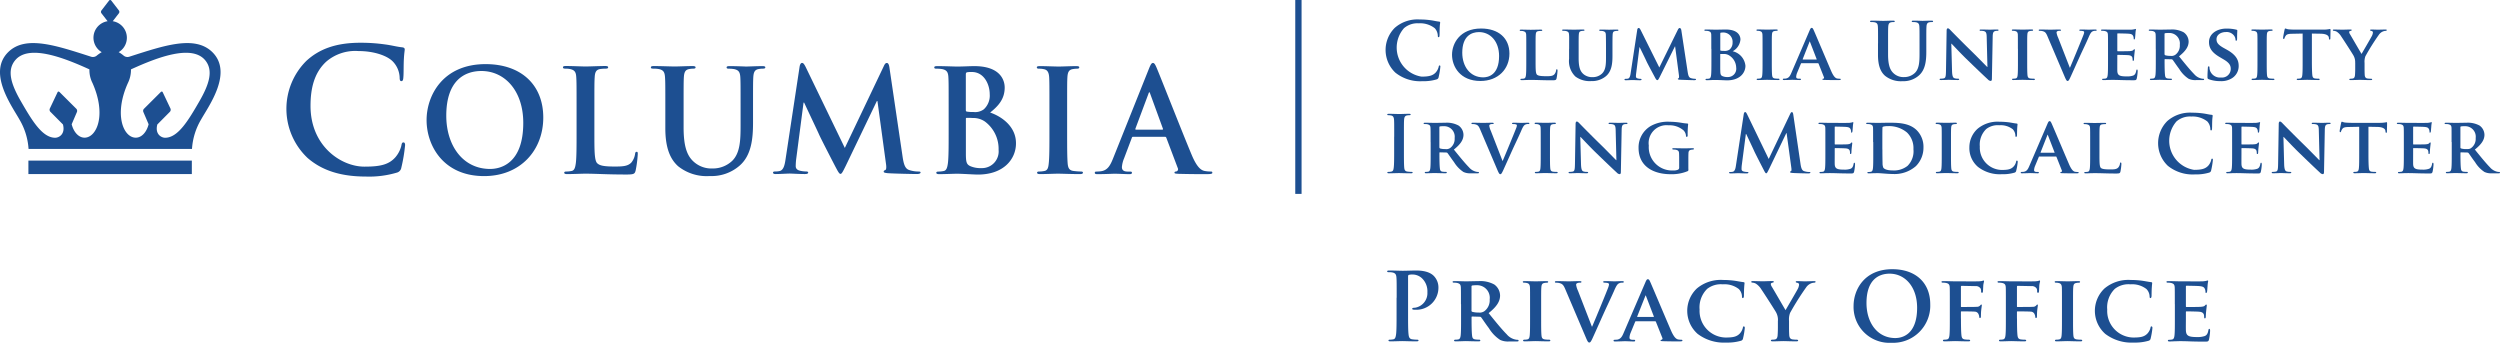 <svg xmlns="http://www.w3.org/2000/svg" id="Layer_1" data-name="Layer 1" viewBox="0 0 476.038 65.27" preserveAspectRatio="xMinYMax meet"><defs><style>.cls-1{fill:#1d4f91;}</style></defs><rect id="Gotham_Vertical_Bar" data-name="Gotham Vertical Bar" class="cls-1" x="246.638" width="1.2" height="36.92"/><path class="cls-1" d="M421.5,282.91a5.941,5.941,0,0,1-.11-8.53,6.536,6.536,0,0,1,4.74-1.59,14.756,14.756,0,0,1,2.17.15c.57.08,1.05.21,1.5.25.17.01.23.09.23.18,0,.12-.05.3-.08.83-.03.5-.02,1.32-.04,1.62-.02.22-.04.34-.18.34-.12,0-.15-.12-.15-.33a2.2,2.2,0,0,0-.58-1.38,4.514,4.514,0,0,0-3.04-.93,3.92,3.92,0,0,0-2.82.93,5.6,5.6,0,0,0,3.34,9.22c1.33,0,2.15-.15,2.75-.84a2.605,2.605,0,0,0,.51-.99c.04-.24.08-.3.2-.3.1,0,.13.11.13.23a14.2,14.2,0,0,1-.33,1.99.522.522,0,0,1-.39.44,8.7,8.7,0,0,1-2.7.34A7.534,7.534,0,0,1,421.5,282.91Z" transform="translate(-155.802 -269.08)"/><path class="cls-1" d="M432.29,279.5c0-2.17,1.53-4.99,5.53-4.99,3.33,0,5.4,1.84,5.4,4.77s-2.13,5.22-5.53,5.22C433.85,284.5,432.29,281.77,432.29,279.5Zm8.96.25c0-2.82-1.69-4.56-3.82-4.56-1.47,0-3.19.78-3.19,3.93,0,2.62,1.5,4.69,3.99,4.69C439.16,283.81,441.25,283.38,441.25,279.75Z" transform="translate(-155.802 -269.08)"/><path class="cls-1" d="M448.2,280.63c0,1.63,0,2.45.29,2.69.23.19.73.27,1.75.27.71,0,1.21-.01,1.54-.36a1.457,1.457,0,0,0,.33-.76c.02-.12.04-.2.15-.2.09,0,.12.14.12.29a10.191,10.191,0,0,1-.19,1.47c-.09.28-.15.34-.84.34-.94,0-1.71-.02-2.37-.04s-1.22-.03-1.75-.03c-.15,0-.44.01-.75.01-.31.02-.65.03-.92.03-.17,0-.25-.04-.25-.13,0-.06.04-.13.21-.13a2.706,2.706,0,0,0,.46-.04c.27-.06.34-.3.39-.68.06-.54.06-1.54.06-2.71V278.4c0-1.93,0-2.29-.02-2.7-.03-.44-.15-.57-.57-.69a1.744,1.744,0,0,0-.43-.04c-.15,0-.23-.04-.23-.13s.09-.12.29-.12c.61,0,1.45.03,1.81.03.32,0,1.4-.03,1.91-.03.19,0,.28.03.28.12s-.07.13-.24.13a2.922,2.922,0,0,0-.51.04c-.36.06-.46.24-.49.69-.03.4-.03.76-.03,2.7Z" transform="translate(-155.802 -269.08)"/><path class="cls-1" d="M454.59,278.38c0-1.93.02-2.29-.02-2.7-.03-.45-.15-.57-.57-.69a2.388,2.388,0,0,0-.51-.04c-.15,0-.23-.04-.23-.13s.09-.12.29-.12c.7,0,1.59.03,1.98.03.33,0,1.22-.03,1.7-.03.19,0,.28.03.28.12s-.07.13-.21.13a1.782,1.782,0,0,0-.39.04c-.35.06-.45.24-.48.69-.03.4-.03.76-.03,2.7v1.79c0,1.86.36,2.58,1,3.09a2.574,2.574,0,0,0,1.67.51,2.545,2.545,0,0,0,1.77-.67c.73-.69.77-1.8.77-3.1v-1.61c0-1.93-.02-2.29-.03-2.7-.03-.44-.13-.57-.55-.69a2.326,2.326,0,0,0-.48-.04c-.15,0-.23-.04-.23-.13s.09-.12.27-.12c.67,0,1.56.03,1.57.03.15,0,1.04-.03,1.54-.03.18,0,.27.03.27.12s-.07.13-.23.13a1.844,1.844,0,0,0-.39.04c-.36.06-.45.24-.48.69-.02.4-.03.76-.03,2.7v1.37c0,1.42-.15,2.92-1.26,3.84a4.129,4.129,0,0,1-2.79.92,4.549,4.549,0,0,1-3.01-.87,4.074,4.074,0,0,1-1.2-3.38v-1.89Z" transform="translate(-155.802 -269.08)"/><path class="cls-1" d="M467.56,274.74c.03-.21.15-.33.25-.33.14,0,.23.06.41.41l3.54,7.11,3.54-7.2c.1-.21.23-.32.35-.32.1,0,.25.13.3.41l1.2,7.88c.12.79.24,1.14.64,1.26a2.8,2.8,0,0,0,.75.12c.12,0,.21.04.21.12,0,.11-.15.15-.34.15-.33,0-2.21-.06-2.73-.09-.31-.01-.39-.08-.39-.15s.06-.1.15-.13c.07-.03.1-.18.06-.54l-.73-5.52h-.04l-2.83,5.7c-.3.6-.38.72-.52.72-.17,0-.31-.25-.52-.65-.31-.58-1.36-2.53-1.52-2.89-.1-.24-.88-1.84-1.32-2.73h-.04l-.63,4.98a4.123,4.123,0,0,0-.04.6c0,.24.18.33.4.38a1.908,1.908,0,0,0,.46.06c.12,0,.21.06.21.12,0,.12-.12.15-.31.15-.55,0-1.15-.04-1.4-.04s-.88.04-1.3.04c-.14,0-.24-.03-.24-.15,0-.06.08-.12.21-.12a2.47,2.47,0,0,0,.41-.03c.36-.04.48-.55.54-.97Z" transform="translate(-155.802 -269.08)"/><path class="cls-1" d="M481.66,278.38c0-1.93,0-2.29-.01-2.7-.03-.44-.15-.57-.57-.69a2.431,2.431,0,0,0-.52-.04c-.13,0-.22-.04-.22-.13s.1-.12.3-.12c.69,0,1.53.03,1.78.03.66,0,1.53-.03,1.98-.03,2.39,0,2.81,1.23,2.81,1.91a2.826,2.826,0,0,1-1.48,2.23,3.151,3.151,0,0,1,2.43,2.76c0,1.37-1.08,2.78-3.51,2.78-.15,0-.6-.02-1.05-.04s-.91-.03-1.12-.03c-.15,0-.44.01-.75.01-.31.02-.65.03-.92.03-.17,0-.25-.04-.25-.13,0-.06.04-.13.21-.13a2.706,2.706,0,0,0,.46-.04c.27-.06.34-.3.39-.68.06-.54.06-1.54.06-2.71v-2.28Zm1.71.21c0,.11.05.12.09.14a2.853,2.853,0,0,0,.61.04,1.661,1.661,0,0,0,1.04-.23,1.679,1.679,0,0,0,.6-1.35,1.771,1.771,0,0,0-1.65-1.92,3.325,3.325,0,0,0-.57.03c-.09.01-.12.08-.12.21Zm0,3.75c0,.84.05,1.1.47,1.26a2.334,2.334,0,0,0,.94.15,1.578,1.578,0,0,0,1.62-1.8,2.794,2.794,0,0,0-1.25-2.26,1.841,1.841,0,0,0-1.14-.33h-.57c-.04,0-.08.01-.08.09v2.89Z" transform="translate(-155.802 -269.08)"/><path class="cls-1" d="M491.42,278.38c0-1.93,0-2.29-.02-2.7-.03-.44-.17-.58-.45-.67a1.506,1.506,0,0,0-.48-.06c-.13,0-.21-.03-.21-.15,0-.08.1-.11.31-.11.5,0,1.4.03,1.77.03.33,0,1.19-.03,1.69-.03.17,0,.27.03.27.11,0,.12-.07.15-.21.15a1.844,1.844,0,0,0-.39.04c-.36.06-.46.24-.49.69-.03.4-.03.76-.03,2.7v2.25c0,1.23,0,2.25.06,2.79.04.34.14.54.52.6a4.973,4.973,0,0,0,.68.04c.15,0,.21.07.21.13,0,.09-.1.13-.25.13-.87,0-1.77-.04-2.13-.04-.3,0-1.2.04-1.72.04-.17,0-.25-.04-.25-.13,0-.06.04-.13.21-.13a2.706,2.706,0,0,0,.46-.04c.27-.06.34-.24.39-.62.06-.53.06-1.54.06-2.78v-2.24Z" transform="translate(-155.802 -269.08)"/><path class="cls-1" d="M498.84,281.12c-.08,0-.09.02-.12.09l-.71,1.71a2.43,2.43,0,0,0-.19.78c0,.22.12.36.52.36h.19c.17,0,.2.06.2.13,0,.1-.08.13-.21.13-.44,0-1.05-.04-1.47-.04-.13,0-.84.04-1.53.04-.17,0-.24-.03-.24-.13,0-.08.05-.13.15-.13.12,0,.27-.02.39-.02.6-.09.83-.48,1.1-1.12l3.45-8.02c.15-.36.25-.51.39-.51.19,0,.25.12.39.41.32.7,2.52,5.92,3.36,7.86.51,1.15.88,1.32,1.12,1.37a3.221,3.221,0,0,0,.5.04c.12,0,.18.04.18.13s-.08.13-.57.13c-.46,0-1.42,0-2.53-.03-.24-.01-.39-.01-.39-.1s.03-.12.17-.13a.207.207,0,0,0,.12-.29l-1.02-2.57a.133.133,0,0,0-.13-.09Zm2.82-.7c.06,0,.08-.03.06-.08l-1.25-3.24c-.02-.04-.03-.12-.06-.12s-.06.08-.07.12l-1.27,3.22c-.03.06,0,.09.04.09h2.55Z" transform="translate(-155.802 -269.08)"/><path class="cls-1" d="M513.41,277.35c0-2.28,0-2.7-.03-3.18-.03-.51-.15-.75-.65-.85a3.154,3.154,0,0,0-.58-.04c-.17,0-.26-.03-.26-.13s.1-.14.33-.14c.79,0,1.74.04,2.19.04.36,0,1.31-.04,1.85-.04.22,0,.33.03.33.14s-.09.13-.24.13a2.32,2.32,0,0,0-.44.04c-.4.08-.52.33-.56.85-.03.48-.03.9-.03,3.18v2.1c0,2.17.44,3.09,1.17,3.69a2.749,2.749,0,0,0,1.88.62,2.938,2.938,0,0,0,2.07-.81c.83-.83.87-2.17.87-3.72v-1.88c0-2.28,0-2.7-.03-3.18-.03-.51-.15-.75-.65-.85a2.971,2.971,0,0,0-.54-.04c-.17,0-.26-.03-.26-.13s.1-.14.31-.14c.77,0,1.71.04,1.73.04.18,0,1.12-.04,1.71-.04.21,0,.31.03.31.14s-.09.13-.27.13a2.32,2.32,0,0,0-.44.04c-.4.08-.52.33-.55.85-.03.48-.03.9-.03,3.18v1.6c0,1.67-.17,3.43-1.42,4.51a4.453,4.453,0,0,1-3.12,1.08,4.8,4.8,0,0,1-3.33-1.04c-.77-.69-1.33-1.8-1.33-3.97v-2.18Z" transform="translate(-155.802 -269.08)"/><path class="cls-1" d="M527.5,282.59c.03.99.19,1.29.45,1.38a2.082,2.082,0,0,0,.69.09c.15,0,.22.06.22.13,0,.1-.12.13-.3.13-.85,0-1.47-.04-1.71-.04-.12,0-.75.04-1.42.04-.18,0-.3-.01-.3-.13,0-.08.09-.13.21-.13a3.053,3.053,0,0,0,.6-.06c.35-.09.39-.43.41-1.54l.12-7.56c0-.25.09-.43.23-.43.17,0,.35.19.57.42.16.17,2.14,2.19,4.06,4.06.9.88,2.66,2.68,2.85,2.87h.06l-.14-5.67c-.01-.78-.13-1-.45-1.12a2.1,2.1,0,0,0-.69-.08c-.17,0-.21-.06-.21-.13,0-.11.13-.12.33-.12.69,0,1.4.03,1.68.03.15,0,.65-.03,1.29-.03.18,0,.3.01.3.12,0,.08-.07.13-.23.13a1.464,1.464,0,0,0-.4.04c-.36.11-.46.33-.48,1.05l-.15,8.04c0,.29-.1.41-.21.41a.784.784,0,0,1-.54-.27c-.83-.76-2.48-2.34-3.85-3.67-1.44-1.38-2.83-2.92-3.09-3.15h-.04Z" transform="translate(-155.802 -269.08)"/><path class="cls-1" d="M540.04,278.38c0-1.93,0-2.29-.01-2.7-.03-.44-.17-.58-.45-.67a1.506,1.506,0,0,0-.48-.06c-.13,0-.21-.03-.21-.15,0-.08.1-.11.31-.11.5,0,1.4.03,1.77.03.33,0,1.19-.03,1.69-.03.17,0,.27.03.27.11,0,.12-.07.15-.21.15a1.844,1.844,0,0,0-.39.04c-.36.06-.46.24-.49.69-.03.4-.03.76-.03,2.7v2.25c0,1.23,0,2.25.06,2.79.04.34.14.54.52.6a4.973,4.973,0,0,0,.68.04c.15,0,.21.07.21.13,0,.09-.1.13-.25.13-.87,0-1.77-.04-2.13-.04-.3,0-1.2.04-1.72.04-.17,0-.25-.04-.25-.13,0-.06.04-.13.21-.13a2.706,2.706,0,0,0,.46-.04c.27-.06.34-.24.39-.62.06-.53.06-1.54.06-2.78v-2.24Z" transform="translate(-155.802 -269.08)"/><path class="cls-1" d="M545.65,275.94c-.3-.71-.5-.83-.98-.95a2.563,2.563,0,0,0-.51-.04c-.12,0-.15-.06-.15-.13,0-.11.13-.12.33-.12.71,0,1.46.03,1.92.03.33,0,1.02-.03,1.68-.03.17,0,.31.03.31.12s-.09.13-.21.13a.915.915,0,0,0-.51.09.276.276,0,0,0-.13.25,3.619,3.619,0,0,0,.3.96l2.22,5.71h.04c.57-1.32,2.26-5.43,2.58-6.27a1.841,1.841,0,0,0,.12-.46c0-.13-.06-.18-.18-.22a1.835,1.835,0,0,0-.53-.06c-.12,0-.22-.04-.22-.13s.12-.12.38-.12c.66,0,1.24.03,1.41.03.23,0,.84-.03,1.25-.03.17,0,.27.03.27.12s-.08.13-.21.13a1.1,1.1,0,0,0-.65.15c-.17.12-.35.31-.69,1.12-.52,1.2-.87,1.89-1.59,3.45-.84,1.86-1.46,3.25-1.76,3.9-.33.73-.45.93-.63.93s-.28-.17-.54-.76Z" transform="translate(-155.802 -269.08)"/><path class="cls-1" d="M557.2,278.38c0-1.93,0-2.29-.02-2.7-.03-.44-.15-.57-.57-.69a2.431,2.431,0,0,0-.52-.04c-.13,0-.22-.04-.22-.13s.1-.12.3-.12c.69,0,1.53.03,1.9.03.42,0,3.34.01,3.6,0a4.935,4.935,0,0,0,.55-.08c.08-.01.15-.06.21-.06.08,0,.09.06.09.12a4.675,4.675,0,0,0-.1.83c-.02.13-.05.69-.08.84-.02.06-.04.21-.15.21-.09,0-.1-.06-.1-.17a1.275,1.275,0,0,0-.09-.46c-.11-.22-.21-.41-.87-.46-.23-.03-1.8-.06-2.07-.06q-.09,0-.09.12v3.15c0,.08.02.13.09.13.3,0,2.01,0,2.31-.03s.51-.06.63-.19c.1-.09.15-.17.21-.17s.1.06.1.13-.03.29-.1.93c-.03.25-.06.77-.06.86s-.02.29-.14.29c-.09,0-.12-.04-.12-.11a4.094,4.094,0,0,0-.04-.46c-.07-.25-.24-.45-.73-.5-.24-.03-1.74-.06-2.07-.06-.06,0-.08.06-.08.13v1.02c0,.44-.01,1.52,0,1.89.03.87.44,1.06,1.79,1.06a3.4,3.4,0,0,0,1.25-.17c.33-.15.48-.42.57-.94.03-.14.06-.2.15-.2s.12.17.12.3a7.992,7.992,0,0,1-.18,1.41c-.09.33-.21.33-.71.33-.99,0-1.78-.02-2.43-.04s-1.14-.03-1.53-.03c-.15,0-.44.01-.75.01-.31.02-.65.03-.92.03-.17,0-.25-.04-.25-.13,0-.06.04-.13.21-.13a2.706,2.706,0,0,0,.46-.04c.27-.06.34-.3.39-.68.06-.54.06-1.54.06-2.71v-2.26Z" transform="translate(-155.802 -269.08)"/><path class="cls-1" d="M566.29,278.38c0-1.93,0-2.29-.02-2.7-.03-.44-.15-.57-.57-.69a2.431,2.431,0,0,0-.52-.04c-.13,0-.22-.04-.22-.13s.1-.12.3-.12c.69,0,1.53.03,1.8.03.45,0,1.65-.03,2.06-.03a4.64,4.64,0,0,1,2.5.54,2.2,2.2,0,0,1,.93,1.75c0,.95-.54,1.79-1.83,2.82,1.17,1.44,2.1,2.59,2.89,3.39a2.528,2.528,0,0,0,1.41.84,1.2,1.2,0,0,0,.31.03.159.159,0,0,1,.17.13c0,.1-.09.13-.25.13h-1.26a3.013,3.013,0,0,1-1.44-.25,6,6,0,0,1-1.8-1.88c-.52-.69-1.08-1.54-1.25-1.74a.315.315,0,0,0-.24-.09l-1.19-.03c-.06,0-.1.03-.1.11v.18c0,1.19.02,2.17.08,2.71.04.38.1.62.51.68a4.925,4.925,0,0,0,.65.04.159.159,0,0,1,.17.13c0,.09-.1.13-.27.13-.77,0-1.86-.04-2.06-.04-.25,0-1.09.04-1.62.04-.17,0-.25-.04-.25-.13,0-.06.04-.13.21-.13a2.706,2.706,0,0,0,.46-.04c.27-.06.34-.3.39-.68.06-.54.06-1.54.06-2.71v-2.25Zm1.68.99a.213.213,0,0,0,.12.23,3.562,3.562,0,0,0,1,.12,1.3,1.3,0,0,0,.93-.21,2.137,2.137,0,0,0,.85-1.89,2,2,0,0,0-2.01-2.26,4.882,4.882,0,0,0-.78.04.158.158,0,0,0-.12.18v3.79Z" transform="translate(-155.802 -269.08)"/><path class="cls-1" d="M576.39,284.17c-.21-.09-.25-.15-.25-.43,0-.69.06-1.49.07-1.7s.06-.33.17-.33.14.12.14.21a2.152,2.152,0,0,0,.12.66,2.027,2.027,0,0,0,2.1,1.26,1.655,1.655,0,0,0,1.83-1.62c0-.55-.14-1.11-1.31-1.8l-.76-.45c-1.56-.91-2.07-1.77-2.07-2.89,0-1.56,1.5-2.56,3.33-2.56a7.952,7.952,0,0,1,1.88.21c.12.03.18.08.18.17,0,.17-.04.52-.04,1.53,0,.27-.06.41-.17.41-.09,0-.13-.08-.13-.22a1.423,1.423,0,0,0-.35-.84,1.757,1.757,0,0,0-1.47-.6c-.94,0-1.8.5-1.8,1.37,0,.57.21,1.02,1.4,1.68l.54.3c1.74.96,2.28,1.94,2.28,3.09a2.706,2.706,0,0,1-1.32,2.38,3.845,3.845,0,0,1-2.2.53A6.4,6.4,0,0,1,576.39,284.17Z" transform="translate(-155.802 -269.08)"/><path class="cls-1" d="M585.66,278.38c0-1.93,0-2.29-.02-2.7-.03-.44-.17-.58-.45-.67a1.506,1.506,0,0,0-.48-.06c-.13,0-.21-.03-.21-.15,0-.08.1-.11.31-.11.5,0,1.4.03,1.77.03.33,0,1.19-.03,1.69-.03.17,0,.27.03.27.11,0,.12-.07.15-.21.15a1.844,1.844,0,0,0-.39.04c-.36.06-.46.24-.49.69-.03.4-.03.76-.03,2.7v2.25c0,1.23,0,2.25.06,2.79.04.34.14.54.52.6a4.973,4.973,0,0,0,.68.04c.15,0,.21.07.21.13,0,.09-.1.13-.25.13-.87,0-1.77-.04-2.13-.04-.3,0-1.2.04-1.72.04-.17,0-.25-.04-.25-.13,0-.06.04-.13.21-.13a2.706,2.706,0,0,0,.46-.04c.27-.06.34-.24.39-.62.06-.53.06-1.54.06-2.78v-2.24Z" transform="translate(-155.802 -269.08)"/><path class="cls-1" d="M594.27,275.47l-1.97.04c-.76.01-1.08.1-1.27.39a1.467,1.467,0,0,0-.22.44c-.03.1-.06.16-.15.16s-.12-.07-.12-.21c0-.21.25-1.44.28-1.54.03-.17.08-.24.15-.24.11,0,.24.1.57.15.39.04.88.06,1.32.06h5.35a5.9,5.9,0,0,0,.9-.06c.21-.03.31-.06.36-.06.09,0,.1.08.1.27,0,.27-.03,1.21-.03,1.54-.02.14-.05.21-.12.21-.1,0-.14-.06-.15-.25l-.02-.13c-.03-.33-.38-.72-1.56-.74l-1.67-.03v5.16c0,1.17.02,2.17.08,2.73.04.36.12.6.51.66a4.973,4.973,0,0,0,.68.04c.15,0,.21.07.21.13,0,.09-.1.13-.25.13-.87,0-1.75-.04-2.13-.04-.3,0-1.2.04-1.73.04-.17,0-.25-.04-.25-.13,0-.06.04-.13.21-.13a2.517,2.517,0,0,0,.46-.04c.27-.06.35-.3.39-.68.06-.54.06-1.54.06-2.71v-5.16Z" transform="translate(-155.802 -269.08)"/><path class="cls-1" d="M604.26,281.02a2.51,2.51,0,0,0-.3-1.33c-.09-.2-1.89-3-2.35-3.67a2.852,2.852,0,0,0-.85-.9,1.34,1.34,0,0,0-.56-.17c-.1,0-.19-.04-.19-.13s.09-.12.25-.12c.23,0,1.21.03,1.65.03.29,0,.9-.03,1.5-.03.12,0,.19.03.19.12s-.09.1-.3.17c-.1.03-.18.09-.18.2a.959.959,0,0,0,.17.43c.24.39,1.96,3.38,2.19,3.73.17-.3,1.77-3.03,1.96-3.42a1.607,1.607,0,0,0,.2-.67c0-.12-.06-.24-.29-.29-.12-.03-.24-.04-.24-.15,0-.09.08-.12.23-.12.44,0,.9.03,1.29.03.29,0,1.15-.03,1.41-.03.15,0,.24.03.24.11s-.1.15-.25.15a1.56,1.56,0,0,0-.57.15,1.752,1.752,0,0,0-.69.6,43.746,43.746,0,0,0-2.56,4.08,3.007,3.007,0,0,0-.16,1.27v1.02c0,.21,0,.73.03,1.27.03.38.15.62.54.68a4.972,4.972,0,0,0,.66.04c.15,0,.22.07.22.13,0,.09-.1.13-.28.13-.83,0-1.71-.04-2.07-.04-.33,0-1.21.04-1.71.04-.18,0-.29-.03-.29-.13,0-.06.06-.13.21-.13a2.808,2.808,0,0,0,.46-.04c.27-.06.38-.3.41-.68.04-.54.04-1.06.04-1.27v-1.06Z" transform="translate(-155.802 -269.08)"/><path class="cls-1" d="M421.28,295.1c0-2.28,0-2.7-.03-3.18-.03-.51-.18-.76-.51-.84a2.416,2.416,0,0,0-.54-.06c-.15,0-.24-.03-.24-.15,0-.09.12-.12.36-.12.57,0,1.51.04,1.95.04.38,0,1.26-.04,1.83-.04.19,0,.31.03.31.12,0,.12-.09.15-.24.15a2.5,2.5,0,0,0-.45.04c-.4.08-.52.33-.56.85-.03.48-.03.9-.03,3.18v2.64c0,1.46,0,2.64.06,3.29.04.4.15.67.6.73a6.317,6.317,0,0,0,.76.06c.17,0,.24.04.24.12,0,.11-.12.15-.29.15-.99,0-1.94-.04-2.34-.04-.35,0-1.29.04-1.89.04-.19,0-.3-.04-.3-.15,0-.07.06-.12.24-.12a2.525,2.525,0,0,0,.54-.06c.3-.06.39-.31.44-.75.08-.63.08-1.81.08-3.27V295.1Z" transform="translate(-155.802 -269.08)"/><path class="cls-1" d="M428.21,296.13c0-1.93,0-2.29-.02-2.7-.03-.44-.15-.57-.57-.69a2.431,2.431,0,0,0-.52-.04c-.13,0-.22-.04-.22-.13s.1-.12.3-.12c.69,0,1.53.03,1.8.03.45,0,1.65-.03,2.06-.03a4.64,4.64,0,0,1,2.5.54,2.2,2.2,0,0,1,.93,1.75c0,.95-.54,1.79-1.83,2.82,1.17,1.44,2.1,2.59,2.89,3.39a2.528,2.528,0,0,0,1.41.84,1.2,1.2,0,0,0,.31.03.159.159,0,0,1,.17.13c0,.1-.09.13-.25.13h-1.26a3.013,3.013,0,0,1-1.44-.25,6,6,0,0,1-1.8-1.88c-.52-.69-1.08-1.54-1.25-1.74a.315.315,0,0,0-.24-.09l-1.19-.03c-.06,0-.1.03-.1.11v.18c0,1.19.02,2.17.08,2.71.04.38.1.62.51.68a4.925,4.925,0,0,0,.65.04.159.159,0,0,1,.17.13c0,.09-.1.13-.27.13-.77,0-1.86-.04-2.06-.04-.25,0-1.09.04-1.62.04-.17,0-.25-.04-.25-.13,0-.06.04-.13.21-.13a2.706,2.706,0,0,0,.46-.04c.27-.06.34-.3.39-.68.06-.54.06-1.54.06-2.71v-2.25Zm1.68.99a.213.213,0,0,0,.12.23,3.562,3.562,0,0,0,1,.12,1.3,1.3,0,0,0,.93-.21,2.137,2.137,0,0,0,.85-1.89,2,2,0,0,0-2.01-2.26,4.882,4.882,0,0,0-.78.04.158.158,0,0,0-.12.18v3.79Z" transform="translate(-155.802 -269.08)"/><path class="cls-1" d="M437.63,293.69c-.3-.71-.5-.83-.98-.95a2.563,2.563,0,0,0-.51-.04c-.12,0-.15-.06-.15-.13,0-.11.13-.12.33-.12.71,0,1.46.03,1.92.03.33,0,1.02-.03,1.68-.03.17,0,.31.03.31.12s-.09.13-.21.13a.915.915,0,0,0-.51.09.276.276,0,0,0-.13.25,3.619,3.619,0,0,0,.3.96l2.22,5.71h.04c.57-1.32,2.26-5.43,2.58-6.27a1.841,1.841,0,0,0,.12-.46c0-.13-.06-.18-.18-.22a1.835,1.835,0,0,0-.53-.06c-.12,0-.22-.04-.22-.13s.12-.12.38-.12c.66,0,1.24.03,1.41.03.23,0,.84-.03,1.25-.03.17,0,.27.03.27.12s-.08.13-.21.13a1.1,1.1,0,0,0-.65.15c-.17.12-.35.31-.69,1.12-.52,1.2-.87,1.89-1.59,3.45-.84,1.86-1.46,3.25-1.76,3.9-.33.73-.45.93-.63.93s-.28-.17-.54-.76Z" transform="translate(-155.802 -269.08)"/><path class="cls-1" d="M449.18,296.13c0-1.93,0-2.29-.02-2.7-.03-.44-.17-.58-.45-.67a1.506,1.506,0,0,0-.48-.06c-.13,0-.21-.03-.21-.15,0-.08.1-.11.31-.11.5,0,1.4.03,1.77.03.33,0,1.19-.03,1.69-.03.17,0,.27.03.27.11,0,.12-.07.15-.21.15a1.844,1.844,0,0,0-.39.04c-.36.06-.46.24-.49.69-.03.4-.03.76-.03,2.7v2.25c0,1.23,0,2.25.06,2.79.04.34.14.54.52.6a4.973,4.973,0,0,0,.68.04c.15,0,.21.07.21.13,0,.09-.1.13-.25.13-.87,0-1.77-.04-2.13-.04-.3,0-1.2.04-1.72.04-.17,0-.25-.04-.25-.13,0-.06.04-.13.21-.13a2.706,2.706,0,0,0,.46-.04c.27-.06.34-.24.39-.62.06-.53.06-1.54.06-2.78v-2.24Z" transform="translate(-155.802 -269.08)"/><path class="cls-1" d="M456.85,300.34c.03.99.19,1.29.45,1.38a2.082,2.082,0,0,0,.69.09c.15,0,.22.06.22.13,0,.1-.12.13-.3.13-.85,0-1.47-.04-1.71-.04-.12,0-.75.04-1.42.04-.18,0-.3-.01-.3-.13,0-.08.09-.13.21-.13a3.053,3.053,0,0,0,.6-.06c.35-.09.39-.43.41-1.54l.12-7.56c0-.25.09-.43.23-.43.17,0,.35.19.57.42.16.17,2.14,2.19,4.06,4.06.9.88,2.66,2.68,2.85,2.87h.06l-.14-5.67c-.01-.78-.13-1-.45-1.12a2.1,2.1,0,0,0-.69-.08c-.17,0-.21-.06-.21-.13,0-.11.13-.12.33-.12.69,0,1.4.03,1.68.03.15,0,.65-.03,1.29-.03.18,0,.3.01.3.12,0,.08-.08.13-.23.13a1.464,1.464,0,0,0-.4.04c-.36.11-.46.33-.48,1.05l-.15,8.04c0,.29-.1.41-.21.41a.784.784,0,0,1-.54-.27c-.83-.76-2.48-2.34-3.85-3.67-1.44-1.38-2.83-2.92-3.09-3.15h-.04Z" transform="translate(-155.802 -269.08)"/><path class="cls-1" d="M477.3,301.23c0,.34,0,.36-.16.45a7.89,7.89,0,0,1-3.23.57c-3.24,0-6.1-1.47-6.1-5a4.715,4.715,0,0,1,2.31-4.17,6.646,6.646,0,0,1,3.56-.82,15.114,15.114,0,0,1,2.34.21,10.385,10.385,0,0,0,1.05.13c.15.01.18.06.18.15a17.2,17.2,0,0,0-.09,2.1c0,.2-.07.29-.18.29-.09,0-.12-.06-.14-.17a1.658,1.658,0,0,0-.45-1.05,4.069,4.069,0,0,0-2.87-.98,3.4,3.4,0,0,0-3.76,3.86,4.428,4.428,0,0,0,4.59,4.74,2.26,2.26,0,0,0,.93-.13.416.416,0,0,0,.26-.45v-1.17c0-.63,0-1.11-.02-1.5-.02-.43-.15-.57-.57-.69a2.388,2.388,0,0,0-.51-.04c-.12,0-.21-.06-.21-.14,0-.1.1-.12.29-.12.69,0,1.63.03,2.02.03.42,0,1.11-.03,1.54-.03.18,0,.27.02.27.12a.158.158,0,0,1-.17.14,1.783,1.783,0,0,0-.36.04c-.36.06-.5.24-.51.69-.02.39-.02.9-.02,1.53v1.41Z" transform="translate(-155.802 -269.08)"/><path class="cls-1" d="M487.84,290.81c.05-.25.14-.39.26-.39s.21.08.4.47l4.09,8.46,4.08-8.56c.12-.24.19-.36.33-.36s.22.15.27.47l1.36,9.27c.13.94.29,1.38.73,1.51a3.162,3.162,0,0,0,.93.15c.13,0,.24.01.24.1,0,.12-.18.17-.39.17-.38,0-2.45-.04-3.04-.09-.35-.03-.44-.08-.44-.17s.06-.12.17-.17c.09-.03.13-.22.07-.64l-.9-6.6h-.06l-3.27,6.81c-.35.7-.42.84-.56.84s-.29-.3-.52-.75c-.36-.69-1.54-2.99-1.73-3.41-.13-.31-1.03-2.21-1.56-3.33h-.06l-.78,5.97a5.962,5.962,0,0,0-.04.71c0,.29.19.42.45.48a2.968,2.968,0,0,0,.63.08c.12,0,.23.03.23.1,0,.13-.14.17-.36.17-.63,0-1.3-.04-1.57-.04-.29,0-1,.04-1.48.04-.15,0-.27-.03-.27-.17,0-.08.09-.1.24-.1a2.137,2.137,0,0,0,.45-.04c.42-.09.54-.68.61-1.19Z" transform="translate(-155.802 -269.08)"/><path class="cls-1" d="M503.38,296.13c0-1.93,0-2.29-.01-2.7-.03-.44-.15-.57-.57-.69a2.431,2.431,0,0,0-.52-.04c-.13,0-.22-.04-.22-.13s.1-.12.3-.12c.69,0,1.53.03,1.9.03.42,0,3.34.01,3.6,0a4.935,4.935,0,0,0,.55-.08c.08-.01.15-.06.21-.06.08,0,.09.06.09.12a4.675,4.675,0,0,0-.1.83c-.02.13-.05.69-.08.84-.02.06-.04.21-.15.21-.09,0-.1-.06-.1-.17a1.275,1.275,0,0,0-.09-.46c-.1-.22-.21-.41-.87-.46-.23-.03-1.8-.06-2.07-.06q-.09,0-.09.12v3.15c0,.08.02.13.09.13.3,0,2.01,0,2.31-.03s.51-.06.63-.19c.11-.09.15-.17.21-.17s.1.06.1.13-.03.29-.1.93c-.03.25-.06.77-.06.86s-.02.29-.14.29c-.09,0-.12-.04-.12-.11a4.094,4.094,0,0,0-.04-.46c-.07-.25-.24-.45-.73-.5-.24-.03-1.74-.06-2.07-.06-.06,0-.08.06-.08.13v1.02c0,.44-.01,1.52,0,1.89.03.87.44,1.06,1.79,1.06a3.323,3.323,0,0,0,1.24-.17c.33-.15.48-.42.57-.94.03-.14.06-.2.15-.2s.12.17.12.3a7.992,7.992,0,0,1-.18,1.41c-.09.33-.21.33-.71.33-.99,0-1.78-.02-2.43-.04s-1.14-.03-1.53-.03c-.15,0-.44.01-.75.01-.31.02-.65.03-.92.03-.17,0-.25-.04-.25-.13,0-.06.04-.13.21-.13a2.706,2.706,0,0,0,.46-.04c.27-.06.34-.3.39-.68.06-.54.06-1.54.06-2.71v-2.26Z" transform="translate(-155.802 -269.08)"/><path class="cls-1" d="M512.47,296.13c0-1.93,0-2.29-.01-2.7-.03-.44-.15-.57-.57-.69a2.431,2.431,0,0,0-.52-.04c-.13,0-.22-.04-.22-.13s.1-.12.3-.12c.69,0,1.53.03,1.9.03.41,0,1.35-.03,2.15-.03,1.65,0,3.87,0,5.31,1.46a4.458,4.458,0,0,1,1.25,3.24,4.957,4.957,0,0,1-1.44,3.56,6.16,6.16,0,0,1-4.42,1.5c-.48,0-1.05-.04-1.57-.08s-1.01-.08-1.33-.08c-.15,0-.44.01-.75.01-.31.02-.65.03-.92.03-.17,0-.25-.04-.25-.13,0-.06.04-.13.21-.13a2.706,2.706,0,0,0,.46-.04c.27-.06.34-.3.39-.68.06-.54.06-1.54.06-2.71v-2.27Zm1.77,1.41c0,1.35.02,2.33.03,2.58a2.151,2.151,0,0,0,.15.9c.17.24.69.51,1.73.51a4.168,4.168,0,0,0,2.88-.87,3.912,3.912,0,0,0,1.12-3.17,4.132,4.132,0,0,0-1.23-3.18,5.331,5.331,0,0,0-3.69-1.21,2.776,2.776,0,0,0-.81.09.219.219,0,0,0-.17.25c-.02.43-.02,1.49-.02,2.49v1.61Z" transform="translate(-155.802 -269.08)"/><path class="cls-1" d="M525.54,296.13c0-1.93,0-2.29-.02-2.7-.03-.44-.17-.58-.45-.67a1.506,1.506,0,0,0-.48-.06c-.13,0-.21-.03-.21-.15,0-.08.1-.11.31-.11.5,0,1.4.03,1.77.03.33,0,1.19-.03,1.69-.03.17,0,.27.03.27.11,0,.12-.07.15-.21.15a1.844,1.844,0,0,0-.39.04c-.36.06-.46.24-.49.69-.03.4-.03.76-.03,2.7v2.25c0,1.23,0,2.25.06,2.79.04.34.14.54.52.6a4.973,4.973,0,0,0,.68.04c.15,0,.21.07.21.13,0,.09-.1.13-.25.13-.87,0-1.77-.04-2.13-.04-.3,0-1.2.04-1.72.04-.17,0-.25-.04-.25-.13,0-.06.04-.13.21-.13a2.706,2.706,0,0,0,.46-.04c.27-.06.34-.24.39-.62.06-.53.06-1.54.06-2.78v-2.24Z" transform="translate(-155.802 -269.08)"/><path class="cls-1" d="M532.45,300.87a4.7,4.7,0,0,1-1.65-3.76,4.77,4.77,0,0,1,1.55-3.5,5.943,5.943,0,0,1,4.18-1.35,14.364,14.364,0,0,1,1.92.13c.5.08.93.17,1.32.21.15.01.2.08.2.15,0,.1-.03.25-.06.7-.03.42-.03,1.12-.04,1.38-.02.18-.06.31-.18.31-.1,0-.13-.1-.13-.27a1.824,1.824,0,0,0-.51-1.19,3.751,3.751,0,0,0-2.55-.75,3.564,3.564,0,0,0-2.49.72,4.128,4.128,0,0,0-1.22,3.32,4.252,4.252,0,0,0,4.11,4.47c1.17,0,1.81-.09,2.34-.67a1.939,1.939,0,0,0,.45-.86c.03-.19.06-.25.17-.25.09,0,.15.12.15.23a10.646,10.646,0,0,1-.29,1.69.448.448,0,0,1-.34.38,7.693,7.693,0,0,1-2.38.29A6.774,6.774,0,0,1,532.45,300.87Z" transform="translate(-155.802 -269.08)"/><path class="cls-1" d="M544.14,298.88c-.08,0-.09.02-.12.09l-.71,1.71a2.43,2.43,0,0,0-.19.78c0,.22.12.36.52.36h.19c.17,0,.2.06.2.13,0,.1-.08.13-.21.13-.44,0-1.05-.04-1.47-.04-.13,0-.84.04-1.53.04-.17,0-.24-.03-.24-.13,0-.08.05-.13.15-.13.12,0,.27-.02.39-.02.6-.09.83-.48,1.1-1.12l3.45-8.02c.15-.36.25-.51.39-.51.19,0,.25.12.39.41.32.7,2.52,5.92,3.36,7.86.51,1.15.88,1.32,1.12,1.37a3.221,3.221,0,0,0,.5.04c.12,0,.18.04.18.13s-.08.13-.57.13c-.46,0-1.42,0-2.53-.03-.24-.01-.39-.01-.39-.1s.03-.12.17-.13a.207.207,0,0,0,.12-.29l-1.02-2.57a.133.133,0,0,0-.13-.09Zm2.82-.71c.06,0,.08-.03.06-.08l-1.25-3.24c-.02-.04-.03-.12-.06-.12s-.06.08-.07.12l-1.27,3.22c-.03.06,0,.09.04.09h2.55Z" transform="translate(-155.802 -269.08)"/><path class="cls-1" d="M555.57,298.38c0,1.63,0,2.45.29,2.69.23.19.73.27,1.75.27.71,0,1.21-.01,1.54-.36a1.457,1.457,0,0,0,.33-.76c.02-.12.04-.2.15-.2.09,0,.12.14.12.29a10.191,10.191,0,0,1-.19,1.47c-.09.28-.15.34-.84.34-.94,0-1.71-.02-2.37-.04s-1.22-.03-1.75-.03c-.15,0-.44.01-.75.01-.31.02-.65.03-.92.03-.17,0-.25-.04-.25-.13,0-.06.04-.13.21-.13a2.706,2.706,0,0,0,.46-.04c.27-.06.34-.3.39-.68.06-.54.06-1.54.06-2.71v-2.25c0-1.93,0-2.29-.02-2.7-.03-.44-.15-.57-.57-.69a1.744,1.744,0,0,0-.43-.04c-.15,0-.23-.04-.23-.13s.09-.12.29-.12c.61,0,1.45.03,1.81.03.32,0,1.4-.03,1.91-.03.19,0,.28.03.28.12s-.07.13-.24.13a2.922,2.922,0,0,0-.51.04c-.36.06-.46.24-.49.69-.03.4-.03.76-.03,2.7Z" transform="translate(-155.802 -269.08)"/><path class="cls-1" d="M568.6,300.66a5.941,5.941,0,0,1-.11-8.53,6.536,6.536,0,0,1,4.74-1.59,14.756,14.756,0,0,1,2.17.15c.57.08,1.05.21,1.5.25.17.01.23.09.23.18,0,.12-.05.3-.08.83-.03.5-.02,1.32-.04,1.62-.02.22-.04.34-.18.34-.12,0-.15-.12-.15-.33a2.2,2.2,0,0,0-.58-1.38,4.514,4.514,0,0,0-3.04-.93,3.92,3.92,0,0,0-2.82.93,5.6,5.6,0,0,0,3.34,9.22c1.33,0,2.15-.15,2.75-.84a2.605,2.605,0,0,0,.51-.99c.04-.24.08-.3.2-.3.1,0,.13.11.13.23a14.2,14.2,0,0,1-.33,1.99.522.522,0,0,1-.39.44,8.7,8.7,0,0,1-2.7.34A7.534,7.534,0,0,1,568.6,300.66Z" transform="translate(-155.802 -269.08)"/><path class="cls-1" d="M580.83,296.13c0-1.93,0-2.29-.01-2.7-.03-.44-.15-.57-.57-.69a2.431,2.431,0,0,0-.52-.04c-.13,0-.22-.04-.22-.13s.1-.12.3-.12c.69,0,1.53.03,1.9.03.42,0,3.34.01,3.6,0a4.935,4.935,0,0,0,.55-.08c.08-.01.15-.06.21-.06.08,0,.09.06.09.12a4.675,4.675,0,0,0-.1.83c-.02.13-.05.69-.08.84-.02.06-.04.21-.15.21-.09,0-.1-.06-.1-.17a1.275,1.275,0,0,0-.09-.46c-.1-.22-.21-.41-.87-.46-.23-.03-1.8-.06-2.07-.06q-.09,0-.09.12v3.15c0,.08.02.13.09.13.3,0,2.01,0,2.31-.03s.51-.06.63-.19c.11-.09.15-.17.21-.17s.1.06.1.13-.03.29-.1.93c-.03.25-.06.77-.06.86s-.02.29-.14.29c-.09,0-.12-.04-.12-.11a4.094,4.094,0,0,0-.04-.46c-.07-.25-.24-.45-.73-.5-.24-.03-1.74-.06-2.07-.06-.06,0-.08.06-.08.13v1.02c0,.44-.01,1.52,0,1.89.03.87.44,1.06,1.79,1.06a3.323,3.323,0,0,0,1.24-.17c.33-.15.48-.42.57-.94.03-.14.06-.2.15-.2s.12.17.12.3a7.992,7.992,0,0,1-.18,1.41c-.09.33-.21.33-.71.33-.99,0-1.78-.02-2.43-.04s-1.14-.03-1.53-.03c-.15,0-.44.01-.75.01-.31.02-.65.03-.92.03-.17,0-.25-.04-.25-.13,0-.06.04-.13.21-.13a2.706,2.706,0,0,0,.46-.04c.27-.06.34-.3.39-.68.06-.54.06-1.54.06-2.71v-2.26Z" transform="translate(-155.802 -269.08)"/><path class="cls-1" d="M590.74,300.34c.03.99.19,1.29.45,1.38a2.082,2.082,0,0,0,.69.09c.15,0,.22.06.22.13,0,.1-.12.13-.3.13-.85,0-1.47-.04-1.71-.04-.12,0-.75.04-1.42.04-.18,0-.3-.01-.3-.13,0-.08.09-.13.21-.13a3.053,3.053,0,0,0,.6-.06c.35-.09.39-.43.41-1.54l.12-7.56c0-.25.09-.43.23-.43.17,0,.35.19.57.42.16.17,2.14,2.19,4.06,4.06.9.88,2.66,2.68,2.85,2.87h.06l-.14-5.67c-.01-.78-.13-1-.45-1.12a2.1,2.1,0,0,0-.69-.08c-.17,0-.21-.06-.21-.13,0-.11.13-.12.33-.12.69,0,1.4.03,1.68.03.15,0,.65-.03,1.29-.03.18,0,.3.01.3.12,0,.08-.08.13-.23.13a1.464,1.464,0,0,0-.4.04c-.36.11-.46.33-.48,1.05l-.15,8.04c0,.29-.1.41-.21.41a.784.784,0,0,1-.54-.27c-.83-.76-2.48-2.34-3.85-3.67-1.44-1.38-2.83-2.92-3.09-3.15h-.04Z" transform="translate(-155.802 -269.08)"/><path class="cls-1" d="M605.04,293.22l-1.97.04c-.76.01-1.08.1-1.27.39a1.467,1.467,0,0,0-.22.44c-.03.1-.06.16-.15.16s-.12-.07-.12-.21c0-.21.25-1.44.28-1.54.03-.17.08-.24.15-.24.1,0,.24.1.57.15.39.04.88.06,1.32.06h5.35a5.9,5.9,0,0,0,.9-.06c.21-.03.31-.06.36-.06.09,0,.1.08.1.27,0,.27-.03,1.21-.03,1.54-.02.14-.05.21-.12.21-.1,0-.14-.06-.15-.25l-.02-.13c-.03-.33-.38-.72-1.56-.74l-1.67-.03v5.16c0,1.17.02,2.17.08,2.73.04.36.12.6.51.66a4.973,4.973,0,0,0,.68.04c.15,0,.21.07.21.13,0,.09-.1.13-.25.13-.87,0-1.75-.04-2.13-.04-.3,0-1.2.04-1.73.04-.17,0-.25-.04-.25-.13,0-.06.04-.13.21-.13a2.517,2.517,0,0,0,.46-.04c.27-.06.35-.3.39-.68.06-.54.06-1.54.06-2.71v-5.16Z" transform="translate(-155.802 -269.08)"/><path class="cls-1" d="M613.53,296.13c0-1.93,0-2.29-.02-2.7-.03-.44-.15-.57-.57-.69a2.431,2.431,0,0,0-.52-.04c-.13,0-.22-.04-.22-.13s.1-.12.3-.12c.69,0,1.53.03,1.9.03.42,0,3.34.01,3.6,0a4.935,4.935,0,0,0,.55-.08c.08-.01.15-.06.21-.06.08,0,.09.06.09.12a4.675,4.675,0,0,0-.1.83c-.02.13-.05.69-.08.84-.02.06-.04.21-.15.21-.09,0-.1-.06-.1-.17a1.275,1.275,0,0,0-.09-.46c-.11-.22-.21-.41-.87-.46-.23-.03-1.8-.06-2.07-.06q-.09,0-.09.12v3.15c0,.08.02.13.09.13.3,0,2.01,0,2.31-.03s.51-.06.63-.19c.1-.09.15-.17.21-.17s.1.06.1.13-.03.29-.1.93c-.03.25-.06.77-.06.86s-.02.29-.14.29c-.09,0-.12-.04-.12-.11a4.094,4.094,0,0,0-.04-.46c-.07-.25-.24-.45-.73-.5-.24-.03-1.74-.06-2.07-.06-.06,0-.08.06-.08.13v1.02c0,.44-.01,1.52,0,1.89.03.87.44,1.06,1.79,1.06a3.4,3.4,0,0,0,1.25-.17c.33-.15.48-.42.57-.94.03-.14.06-.2.15-.2.11,0,.12.17.12.3a7.992,7.992,0,0,1-.18,1.41c-.09.33-.21.33-.71.33-.99,0-1.78-.02-2.43-.04s-1.14-.03-1.53-.03c-.15,0-.44.01-.75.01-.31.02-.65.03-.92.03-.17,0-.25-.04-.25-.13,0-.06.04-.13.21-.13a2.706,2.706,0,0,0,.46-.04c.27-.06.34-.3.39-.68.06-.54.06-1.54.06-2.71v-2.26Z" transform="translate(-155.802 -269.08)"/><path class="cls-1" d="M622.62,296.13c0-1.93,0-2.29-.01-2.7-.03-.44-.15-.57-.57-.69a2.535,2.535,0,0,0-.53-.04c-.13,0-.22-.04-.22-.13s.11-.12.3-.12c.69,0,1.53.03,1.8.03.45,0,1.65-.03,2.06-.03a4.64,4.64,0,0,1,2.5.54,2.2,2.2,0,0,1,.93,1.75c0,.95-.54,1.79-1.83,2.82,1.17,1.44,2.1,2.59,2.89,3.39a2.559,2.559,0,0,0,1.41.84,1.231,1.231,0,0,0,.32.03.159.159,0,0,1,.17.13c0,.1-.09.13-.25.13h-1.26a3.013,3.013,0,0,1-1.44-.25,5.9,5.9,0,0,1-1.8-1.88c-.53-.69-1.08-1.54-1.25-1.74a.33.33,0,0,0-.24-.09l-1.18-.03a.1.1,0,0,0-.11.11v.18c0,1.19.02,2.17.08,2.71.04.38.11.62.51.68a5.029,5.029,0,0,0,.65.04.159.159,0,0,1,.17.13c0,.09-.11.13-.27.13-.76,0-1.86-.04-2.05-.04-.25,0-1.09.04-1.62.04-.17,0-.25-.04-.25-.13,0-.06.04-.13.21-.13a2.609,2.609,0,0,0,.46-.04c.27-.06.34-.3.39-.68.06-.54.06-1.54.06-2.71v-2.25Zm1.68.99a.213.213,0,0,0,.12.23,3.608,3.608,0,0,0,1,.12c.53,0,.71-.04.93-.21a2.139,2.139,0,0,0,.86-1.89,2,2,0,0,0-2.01-2.26,4.882,4.882,0,0,0-.78.04.158.158,0,0,0-.12.18v3.79Z" transform="translate(-155.802 -269.08)"/><path class="cls-1" d="M421.75,325.77c0-2.72,0-3.22-.04-3.79-.04-.61-.18-.89-.77-1.02a3.4,3.4,0,0,0-.7-.05c-.2,0-.3-.04-.3-.16s.13-.16.39-.16c.95,0,2.07.05,2.57.05.73,0,1.77-.05,2.59-.05,2.23,0,3.04.75,3.32,1.02a3.131,3.131,0,0,1,.89,2.13,4.2,4.2,0,0,1-4.4,4.32,2.42,2.42,0,0,1-.38-.02c-.09-.02-.21-.04-.21-.16,0-.14.12-.2.5-.2a2.807,2.807,0,0,0,2.39-2.95,3.429,3.429,0,0,0-1.05-2.68,2.662,2.662,0,0,0-1.79-.7,2.7,2.7,0,0,0-.7.07c-.09.04-.14.14-.14.34v7.15c0,1.64,0,3.06.09,3.82.05.5.16.89.7.96a6.711,6.711,0,0,0,.91.07c.2,0,.29.05.29.14,0,.12-.14.18-.34.18-1.18,0-2.31-.05-2.77-.05-.41,0-1.54.05-2.25.05-.23,0-.36-.05-.36-.18,0-.09.07-.14.29-.14a3.264,3.264,0,0,0,.64-.07c.36-.07.45-.46.52-.98.09-.75.09-2.16.09-3.81v-3.13Z" transform="translate(-155.802 -269.08)"/><path class="cls-1" d="M433.99,327c0-2.3,0-2.73-.02-3.22-.04-.52-.18-.68-.68-.82a2.613,2.613,0,0,0-.62-.05c-.16,0-.27-.05-.27-.16s.12-.14.36-.14c.82,0,1.82.04,2.14.04.54,0,1.97-.04,2.45-.04a5.527,5.527,0,0,1,2.98.64,2.636,2.636,0,0,1,1.11,2.09c0,1.13-.64,2.13-2.18,3.36,1.39,1.72,2.5,3.09,3.45,4.04a2.907,2.907,0,0,0,1.68,1,1.329,1.329,0,0,0,.38.04.19.19,0,0,1,.2.16c0,.12-.11.16-.3.16h-1.5a3.5,3.5,0,0,1-1.72-.3,7.022,7.022,0,0,1-2.14-2.23c-.63-.82-1.29-1.84-1.48-2.07a.368.368,0,0,0-.29-.11l-1.41-.04a.11.11,0,0,0-.12.12v.21c0,1.41.02,2.59.09,3.23.05.45.12.73.61.8a5.229,5.229,0,0,0,.77.05.19.19,0,0,1,.2.16c0,.11-.12.16-.32.16-.91,0-2.22-.05-2.45-.05-.3,0-1.3.05-1.93.05-.2,0-.3-.05-.3-.16,0-.07.05-.16.25-.16a2.644,2.644,0,0,0,.55-.05c.32-.07.41-.36.46-.8.07-.64.07-1.84.07-3.23V327Zm2,1.18a.252.252,0,0,0,.14.27,4.2,4.2,0,0,0,1.2.14,1.58,1.58,0,0,0,1.11-.25,2.574,2.574,0,0,0,1.02-2.25,2.393,2.393,0,0,0-2.39-2.7,6.613,6.613,0,0,0-.93.05.182.182,0,0,0-.14.21v4.53Z" transform="translate(-155.802 -269.08)"/><path class="cls-1" d="M447.15,327c0-2.3,0-2.73-.02-3.22-.04-.52-.2-.7-.54-.8a2.172,2.172,0,0,0-.57-.07c-.16,0-.25-.04-.25-.18,0-.09.12-.12.38-.12.59,0,1.66.04,2.11.04.39,0,1.41-.04,2.02-.04.2,0,.32.04.32.12,0,.14-.09.18-.25.18a2.487,2.487,0,0,0-.46.05c-.43.07-.55.29-.59.82-.04.48-.04.91-.04,3.22v2.68c0,1.46,0,2.68.07,3.32.05.41.16.64.63.71a5.208,5.208,0,0,0,.8.05c.18,0,.25.09.25.16,0,.11-.12.16-.3.16-1.04,0-2.11-.05-2.54-.05-.36,0-1.43.05-2.05.05-.2,0-.3-.05-.3-.16,0-.07.05-.16.25-.16a2.644,2.644,0,0,0,.55-.05c.32-.07.41-.29.46-.73.07-.62.07-1.84.07-3.3Z" transform="translate(-155.802 -269.08)"/><path class="cls-1" d="M453.83,324.09c-.36-.84-.59-.98-1.16-1.13a2.957,2.957,0,0,0-.61-.05c-.14,0-.18-.07-.18-.16,0-.12.16-.14.39-.14.84,0,1.73.04,2.29.04.39,0,1.21-.04,2-.04.2,0,.38.04.38.14s-.11.16-.25.16a1.169,1.169,0,0,0-.61.11.321.321,0,0,0-.16.3,4.091,4.091,0,0,0,.36,1.14l2.64,6.81h.05c.68-1.57,2.7-6.47,3.07-7.47a2.206,2.206,0,0,0,.14-.55c0-.16-.07-.21-.21-.27a2.589,2.589,0,0,0-.63-.07c-.14,0-.27-.05-.27-.16s.14-.14.45-.14c.79,0,1.48.04,1.68.04.27,0,1-.04,1.48-.04.2,0,.32.04.32.14s-.09.16-.25.16a1.236,1.236,0,0,0-.77.18c-.2.14-.41.38-.82,1.34-.63,1.43-1.04,2.25-1.89,4.11-1,2.21-1.73,3.88-2.09,4.65-.39.88-.54,1.11-.75,1.11s-.34-.2-.64-.91Z" transform="translate(-155.802 -269.08)"/><path class="cls-1" d="M467.29,330.27c-.09,0-.11.02-.14.11l-.84,2.04a2.778,2.778,0,0,0-.23.93c0,.27.14.43.62.43h.23c.2,0,.23.07.23.16,0,.12-.09.16-.25.16-.52,0-1.25-.05-1.75-.05-.16,0-1,.05-1.82.05-.2,0-.29-.04-.29-.16,0-.09.05-.16.18-.16s.32-.02.46-.02c.71-.11.98-.57,1.3-1.34l4.11-9.56c.18-.43.3-.61.46-.61.23,0,.3.14.46.48.38.84,3,7.06,4,9.36.61,1.38,1.05,1.57,1.34,1.63a3.271,3.271,0,0,0,.59.05c.14,0,.21.05.21.16s-.09.16-.68.16c-.55,0-1.7,0-3.02-.04-.29-.02-.46-.02-.46-.12s.04-.14.2-.16a.238.238,0,0,0,.14-.34l-1.22-3.06a.154.154,0,0,0-.16-.11h-3.67Zm3.36-.84c.07,0,.09-.04.07-.09l-1.48-3.86c-.02-.05-.04-.14-.07-.14-.05,0-.07.09-.09.14l-1.52,3.84c-.04.07,0,.11.05.11Z" transform="translate(-155.802 -269.08)"/><path class="cls-1" d="M479.05,332.65a5.862,5.862,0,0,1-.13-8.65,7.07,7.07,0,0,1,4.98-1.61,16.188,16.188,0,0,1,2.29.16c.59.09,1.11.2,1.57.25.18.02.23.09.23.18,0,.12-.04.3-.07.84-.04.5-.04,1.34-.05,1.64-.02.21-.07.38-.21.38-.12,0-.16-.12-.16-.32a2.116,2.116,0,0,0-.61-1.41,4.45,4.45,0,0,0-3.04-.89,4.237,4.237,0,0,0-2.97.86,4.94,4.94,0,0,0-1.45,3.95,5.062,5.062,0,0,0,4.9,5.32c1.39,0,2.16-.11,2.79-.8a2.477,2.477,0,0,0,.54-1.02c.04-.23.07-.3.2-.3.11,0,.18.14.18.27a13.578,13.578,0,0,1-.34,2.02.531.531,0,0,1-.41.45,9.232,9.232,0,0,1-2.84.34A8.233,8.233,0,0,1,479.05,332.65Z" transform="translate(-155.802 -269.08)"/><path class="cls-1" d="M494.35,330.14a2.986,2.986,0,0,0-.36-1.59c-.11-.23-2.25-3.57-2.81-4.38a3.39,3.39,0,0,0-1.02-1.07,1.524,1.524,0,0,0-.66-.2c-.12,0-.23-.05-.23-.16s.11-.14.3-.14c.27,0,1.45.04,1.97.04.34,0,1.07-.04,1.79-.04.14,0,.23.04.23.14,0,.12-.11.12-.36.2-.12.04-.21.11-.21.23a1.185,1.185,0,0,0,.2.52c.29.46,2.34,4.02,2.61,4.45.2-.36,2.11-3.61,2.34-4.07a2.019,2.019,0,0,0,.23-.8c0-.14-.07-.29-.34-.34-.14-.04-.29-.05-.29-.18,0-.11.09-.14.27-.14.52,0,1.07.04,1.54.04.34,0,1.38-.04,1.68-.04.18,0,.29.04.29.12,0,.11-.12.18-.3.18a1.863,1.863,0,0,0-.68.18,2.085,2.085,0,0,0-.82.71,52.232,52.232,0,0,0-3.06,4.86,3.573,3.573,0,0,0-.2,1.52v1.21c0,.25,0,.88.04,1.52.04.45.18.73.64.8a5.323,5.323,0,0,0,.79.05c.18,0,.27.09.27.16,0,.11-.13.16-.34.16-.98,0-2.04-.05-2.47-.05-.39,0-1.45.05-2.04.05-.21,0-.34-.04-.34-.16,0-.07.07-.16.25-.16a2.791,2.791,0,0,0,.55-.05c.32-.07.45-.36.48-.8.05-.64.05-1.27.05-1.52v-1.25Z" transform="translate(-155.802 -269.08)"/><path class="cls-1" d="M508.75,327.34c0-3.06,2.02-7,7.38-7,4.45,0,7.22,2.59,7.22,6.68a7.069,7.069,0,0,1-7.4,7.33A6.821,6.821,0,0,1,508.75,327.34Zm12.1.34c0-4-2.31-6.49-5.24-6.49-2.06,0-4.4,1.14-4.4,5.59,0,3.72,2.05,6.67,5.49,6.67C517.96,333.45,520.85,332.84,520.85,327.68Z" transform="translate(-155.802 -269.08)"/><path class="cls-1" d="M529.2,329.73c0,1.47.02,2.54.09,3.18.05.45.16.73.62.8a4.9,4.9,0,0,0,.77.05c.2,0,.27.09.27.16,0,.11-.11.16-.34.16-1,0-2.11-.05-2.52-.05s-1.41.05-2,.05c-.21,0-.32-.04-.32-.16,0-.07.05-.16.23-.16a2.644,2.644,0,0,0,.55-.05c.32-.07.41-.36.46-.8.07-.64.07-1.77.07-3.23V327c0-2.3,0-2.73-.02-3.22-.04-.52-.18-.7-.68-.82a2.613,2.613,0,0,0-.62-.05c-.14,0-.27-.05-.27-.16s.12-.14.38-.14c.8,0,1.8.04,2.25.04.61,0,4.09.02,4.47,0a5.616,5.616,0,0,0,.64-.07c.09-.02.16-.09.25-.09.05,0,.11.07.11.14,0,.11-.07.29-.13.68-.02.16-.05,1.05-.07,1.23-.02.12-.05.3-.16.3s-.2-.07-.2-.25a1.169,1.169,0,0,0-.09-.57,1.075,1.075,0,0,0-1-.46l-2.61-.05c-.09,0-.14.04-.14.21v3.68c0,.09.02.14.11.14l2.2-.02c.27,0,.48,0,.71-.02a.8.8,0,0,0,.66-.27c.09-.09.12-.16.21-.16.05,0,.09.05.09.14s-.07.5-.12.98c-.04.3-.05,1-.05,1.11s-.02.34-.18.34c-.09,0-.14-.11-.14-.21a1.369,1.369,0,0,0-.11-.46.8.8,0,0,0-.75-.55c-.39-.04-2.25-.05-2.52-.05-.07,0-.11.02-.11.12v1.24Z" transform="translate(-155.802 -269.08)"/><path class="cls-1" d="M539.87,329.73c0,1.47.02,2.54.09,3.18.05.45.16.73.62.8a4.9,4.9,0,0,0,.77.05c.2,0,.27.09.27.16,0,.11-.11.16-.34.16-1,0-2.11-.05-2.52-.05s-1.41.05-2,.05c-.21,0-.32-.04-.32-.16,0-.07.05-.16.23-.16a2.644,2.644,0,0,0,.55-.05c.32-.07.41-.36.46-.8.07-.64.07-1.77.07-3.23V327c0-2.3,0-2.73-.02-3.22-.04-.52-.18-.7-.68-.82a2.613,2.613,0,0,0-.62-.05c-.14,0-.27-.05-.27-.16s.12-.14.38-.14c.8,0,1.8.04,2.25.04.61,0,4.09.02,4.47,0a5.616,5.616,0,0,0,.64-.07c.09-.02.16-.09.25-.09.05,0,.11.07.11.14,0,.11-.07.29-.13.68-.02.16-.05,1.05-.07,1.23-.02.12-.05.3-.16.3s-.2-.07-.2-.25a1.169,1.169,0,0,0-.09-.57,1.075,1.075,0,0,0-1-.46l-2.61-.05c-.09,0-.14.04-.14.21v3.68c0,.09.02.14.11.14l2.2-.02c.27,0,.48,0,.71-.02a.8.8,0,0,0,.66-.27c.09-.09.12-.16.21-.16.05,0,.09.05.09.14s-.07.5-.12.98c-.04.3-.05,1-.05,1.11s-.02.34-.18.34c-.09,0-.14-.11-.14-.21a1.369,1.369,0,0,0-.11-.46.8.8,0,0,0-.75-.55c-.39-.04-2.25-.05-2.52-.05-.07,0-.11.02-.11.12v1.24Z" transform="translate(-155.802 -269.08)"/><path class="cls-1" d="M548.43,327c0-2.3,0-2.73-.02-3.22-.04-.52-.2-.7-.54-.8a2.172,2.172,0,0,0-.57-.07c-.16,0-.25-.04-.25-.18,0-.09.12-.12.38-.12.59,0,1.66.04,2.11.04.39,0,1.41-.04,2.02-.04.2,0,.32.04.32.12,0,.14-.09.18-.25.18a2.487,2.487,0,0,0-.46.05c-.43.07-.55.29-.59.82-.04.48-.04.91-.04,3.22v2.68c0,1.46,0,2.68.07,3.32.05.41.16.64.63.71a5.208,5.208,0,0,0,.8.05c.18,0,.25.09.25.16,0,.11-.12.16-.3.16-1.04,0-2.11-.05-2.54-.05-.36,0-1.43.05-2.05.05-.2,0-.3-.05-.3-.16,0-.07.05-.16.25-.16a2.644,2.644,0,0,0,.55-.05c.32-.07.41-.29.46-.73.07-.62.07-1.84.07-3.3V327Z" transform="translate(-155.802 -269.08)"/><path class="cls-1" d="M556.67,332.65a5.862,5.862,0,0,1-.13-8.65,7.07,7.07,0,0,1,4.98-1.61,16.188,16.188,0,0,1,2.29.16c.59.09,1.11.2,1.57.25.18.02.23.09.23.18,0,.12-.04.3-.07.84-.04.5-.04,1.34-.05,1.64-.02.21-.07.38-.21.38-.12,0-.16-.12-.16-.32a2.116,2.116,0,0,0-.61-1.41,4.45,4.45,0,0,0-3.04-.89,4.237,4.237,0,0,0-2.97.86,4.94,4.94,0,0,0-1.45,3.95,5.062,5.062,0,0,0,4.9,5.32c1.39,0,2.16-.11,2.79-.8a2.477,2.477,0,0,0,.54-1.02c.04-.23.07-.3.2-.3.11,0,.18.14.18.27a13.578,13.578,0,0,1-.34,2.02.531.531,0,0,1-.41.45,9.232,9.232,0,0,1-2.84.34A8.233,8.233,0,0,1,556.67,332.65Z" transform="translate(-155.802 -269.08)"/><path class="cls-1" d="M569.92,327c0-2.3,0-2.73-.02-3.22-.04-.52-.18-.68-.68-.82a2.613,2.613,0,0,0-.62-.05c-.16,0-.27-.05-.27-.16s.12-.14.36-.14c.82,0,1.82.04,2.27.04.5,0,3.98.02,4.29,0a6.212,6.212,0,0,0,.66-.09,1.615,1.615,0,0,1,.25-.07c.09,0,.11.07.11.14a6.446,6.446,0,0,0-.12.98c-.02.16-.05.82-.09,1-.02.07-.05.25-.18.25-.11,0-.12-.07-.12-.2a1.371,1.371,0,0,0-.11-.55c-.13-.27-.25-.48-1.04-.55-.27-.04-2.14-.07-2.47-.07-.07,0-.11.05-.11.14v3.75c0,.09.02.16.11.16.36,0,2.39,0,2.75-.04.38-.04.61-.07.75-.23.12-.11.18-.2.25-.2s.12.07.12.16-.04.34-.12,1.11c-.04.3-.07.91-.07,1.02s-.02.34-.16.34c-.11,0-.14-.05-.14-.12-.02-.16-.02-.36-.05-.55-.09-.3-.29-.54-.88-.59-.29-.04-2.07-.07-2.47-.07-.07,0-.09.07-.09.16v1.21c0,.52-.02,1.8,0,2.25.04,1.04.52,1.27,2.13,1.27a4.2,4.2,0,0,0,1.48-.2c.39-.18.57-.5.68-1.13.04-.16.07-.23.18-.23s.14.2.14.36a10.152,10.152,0,0,1-.21,1.68c-.11.39-.25.39-.84.39-1.18,0-2.13-.02-2.89-.05s-1.36-.04-1.82-.04c-.18,0-.52.02-.89.02-.38.02-.77.04-1.09.04-.2,0-.3-.05-.3-.16,0-.07.05-.16.25-.16a2.644,2.644,0,0,0,.55-.05c.32-.07.41-.36.46-.8.07-.64.07-1.84.07-3.23V327Z" transform="translate(-155.802 -269.08)"/><path id="Columbia_Trademark" data-name="Columbia Trademark" class="cls-1" d="M232.64,296.2c-.26,0-.33.13-.42.65a5.406,5.406,0,0,1-1.1,2.14c-1.3,1.5-3.06,1.82-5.95,1.82-4.35,0-10.24-3.84-10.24-11.57,0-3.15.62-6.24,2.99-8.42a8.473,8.473,0,0,1,6.11-2.02c2.99,0,5.52.88,6.6,2.02a4.627,4.627,0,0,1,1.27,2.99c0,.46.07.72.32.72.29,0,.36-.26.39-.75.07-.65.03-2.44.1-3.51.06-1.14.16-1.53.16-1.79,0-.19-.13-.36-.49-.39-.98-.1-2.02-.39-3.25-.55a32.982,32.982,0,0,0-4.71-.32c-4.84,0-7.93,1.3-10.27,3.44a12.872,12.872,0,0,0,.22,18.5c2.96,2.57,6.7,3.54,11.15,3.54a18.525,18.525,0,0,0,5.85-.75,1.157,1.157,0,0,0,.85-.94,30.249,30.249,0,0,0,.72-4.33C232.93,296.43,232.86,296.2,232.64,296.2Zm15.62-14.91c-8.16,0-11.23,6.01-11.23,10.66,0,4.81,3.15,10.66,10.96,10.66,6.91,0,11.26-4.92,11.26-11.15S255.03,281.29,248.26,281.29Zm.87,19.96c-5.22,0-8.35-4.49-8.35-10.14,0-6.77,3.56-8.51,6.69-8.51,4.46,0,7.97,3.78,7.97,9.87C255.44,300.33,251.03,301.25,249.13,301.25Zm51.83-19.58c-1.06,0-2.78.08-3.1.08-.03,0-1.74-.08-3.13-.08-.38,0-.57.05-.57.25s.16.24.46.24a5.711,5.711,0,0,1,.98.08c.9.19,1.11.63,1.17,1.55.05.87.05,1.63.05,5.76v3.4c0,2.8-.08,5.25-1.58,6.74a5.326,5.326,0,0,1-3.75,1.47,5.01,5.01,0,0,1-3.4-1.12c-1.33-1.08-2.12-2.75-2.12-6.69v-3.81c0-4.13,0-4.9.05-5.76.06-.95.27-1.42,1.01-1.55a4.5,4.5,0,0,1,.79-.08c.27,0,.43-.06.43-.24s-.19-.25-.6-.25c-.98,0-2.69.08-3.34.08-.82,0-2.53-.08-3.97-.08-.41,0-.6.05-.6.25s.16.24.46.24a5.942,5.942,0,0,1,1.06.08c.9.19,1.11.63,1.17,1.55.06.87.06,1.63.06,5.76v3.97c0,3.94,1.04,5.96,2.42,7.21a8.715,8.715,0,0,0,6.04,1.88,8.116,8.116,0,0,0,5.66-1.96c2.28-1.96,2.58-5.17,2.58-8.19v-2.91c0-4.13,0-4.9.05-5.76.06-.95.27-1.42,1.01-1.55a4.5,4.5,0,0,1,.79-.08c.33,0,.49-.06.49-.24S301.34,281.67,300.96,281.67Zm60.63,20.07a12.42,12.42,0,0,1-1.39-.11c-.82-.11-1.01-.6-1.09-1.33-.11-1.17-.11-3.32-.11-5.96v-4.79c0-4.13,0-4.9.05-5.76.06-.95.27-1.42,1.01-1.55a5.034,5.034,0,0,1,.82-.08c.27,0,.43-.06.43-.27,0-.16-.22-.22-.57-.22-1.03,0-2.64.08-3.32.08-.79,0-2.5-.08-3.54-.08-.43,0-.65.05-.65.22,0,.22.16.27.44.27a3.927,3.927,0,0,1,.98.11c.6.14.87.6.93,1.52.05.87.05,1.63.05,5.76v4.79c0,2.64,0,4.79-.14,5.93-.08.79-.24,1.25-.79,1.36a4.662,4.662,0,0,1-.98.11c-.33,0-.44.08-.44.22,0,.19.19.27.54.27,1.09,0,2.8-.08,3.43-.08.73,0,2.45.08,4.24.08.3,0,.52-.08.52-.27C362.03,301.82,361.89,301.74,361.59,301.74Zm-84.56-3.75c-.22,0-.27.17-.3.41a3.306,3.306,0,0,1-.71,1.63c-.68.73-1.74.76-3.18.76-2.12,0-2.83-.19-3.29-.6-.57-.49-.57-2.36-.57-5.85v-4.79c0-4.13,0-4.9.06-5.77.05-.95.27-1.41,1.01-1.55a7.918,7.918,0,0,1,1.06-.08c.33,0,.49-.06.49-.25s-.19-.25-.57-.25c-1.06,0-3.05.09-3.7.09-.73,0-2.45-.09-3.73-.09-.41,0-.6.05-.6.25s.16.25.46.25a4.4,4.4,0,0,1,.9.08c.9.19,1.12.63,1.17,1.55.06.87.06,1.63.06,5.77v4.79c0,2.5,0,4.65-.14,5.79-.11.79-.24,1.39-.79,1.5a4.748,4.748,0,0,1-.98.11c-.33,0-.44.08-.44.22,0,.19.19.27.54.27,1.09,0,2.8-.08,3.43-.08,2.2,0,4,.16,7.91.16,1.41,0,1.55-.14,1.71-.73a21.209,21.209,0,0,0,.41-3.13C277.25,298.12,277.23,297.99,277.03,297.99Zm67.31-7.48c1.5-1.2,2.77-2.53,2.77-4.76,0-1.44-.87-4.08-5.79-4.08-.93,0-1.99.08-3.32.08-.54,0-2.26-.08-3.7-.08-.41,0-.6.05-.6.25s.16.24.46.24a6.024,6.024,0,0,1,1.06.08c.9.19,1.12.63,1.17,1.55.05.87.05,1.63.05,5.77v4.79c0,2.5,0,4.65-.14,5.79-.11.79-.25,1.39-.79,1.5a4.748,4.748,0,0,1-.98.11c-.33,0-.44.08-.44.22,0,.19.19.27.54.27,1.09,0,2.8-.08,3.43-.08.82,0,3.29.16,3.94.16,5,0,7.26-3.02,7.26-5.93C349.29,293.2,346.57,291.27,344.34,290.51Zm-4.63-7.21c0-.3.05-.41.25-.46a4.806,4.806,0,0,1,.9-.05c2.34,0,3.4,2.39,3.4,4.22a3.535,3.535,0,0,1-1.12,2.88,2.753,2.753,0,0,1-1.96.52,7.183,7.183,0,0,1-1.28-.08c-.11-.03-.19-.08-.19-.3Zm2.94,17.79a4.87,4.87,0,0,1-1.98-.33c-.87-.35-.95-.82-.95-2.61v-6.44c0-.14.05-.19.16-.19.41,0,.68,0,1.17.03a3.868,3.868,0,0,1,2.26.65,6.473,6.473,0,0,1,2.64,5.41A3.178,3.178,0,0,1,342.65,301.09Zm-11.99.65a5.611,5.611,0,0,1-1.69-.27c-.81-.24-1.09-1.03-1.33-2.75l-2.48-16.8c-.08-.57-.24-.85-.49-.85s-.41.22-.6.65l-7.4,15.53-7.42-15.34c-.35-.71-.52-.85-.73-.85s-.38.25-.46.71l-2.69,17.73c-.14.92-.35,1.99-1.12,2.15a3.562,3.562,0,0,1-.81.08c-.27,0-.44.05-.44.19,0,.25.22.3.49.3.87,0,2.18-.09,2.69-.09.49,0,1.71.09,2.86.09.41,0,.65-.06.65-.3,0-.14-.19-.19-.41-.19a5.233,5.233,0,0,1-1.14-.14c-.46-.11-.82-.35-.82-.87a11.87,11.87,0,0,1,.08-1.28l1.41-10.82h.11c.95,2.04,2.58,5.46,2.83,6.04.33.76,2.48,4.92,3.13,6.17.44.82.71,1.36.95,1.36s.38-.25,1.01-1.52l5.93-12.35h.11l1.63,11.97c.11.76.03,1.11-.14,1.17-.19.08-.3.16-.3.3,0,.16.16.24.79.3,1.09.08,4.84.16,5.52.16.38,0,.71-.08.71-.3C331.1,301.77,330.91,301.74,330.66,301.74Zm55.64,0a6.071,6.071,0,0,1-1.14-.11c-.57-.13-1.36-.52-2.4-2.96-1.74-4.13-6.09-15.23-6.74-16.73-.27-.62-.43-.87-.68-.87-.27,0-.44.3-.76,1.09l-6.83,17.08c-.54,1.36-1.06,2.28-2.31,2.45a7.545,7.545,0,0,1-.84.06c-.22,0-.33.05-.33.22,0,.22.16.27.52.27,1.41,0,2.91-.08,3.21-.08.85,0,2.01.08,2.88.08.3,0,.46-.06.46-.27,0-.16-.08-.22-.41-.22h-.41c-.84,0-1.09-.36-1.09-.85a5.332,5.332,0,0,1,.41-1.66l1.47-3.89c.05-.16.11-.22.24-.22h6.07a.256.256,0,0,1,.27.19l2.18,5.77a.442.442,0,0,1-.25.63c-.27.03-.38.08-.38.24,0,.19.32.19.82.22,2.18.06,4.16.06,5.14.06,1.01,0,1.25-.06,1.25-.27S386.52,301.74,386.3,301.74Zm-9.19-7.97h-5c-.11,0-.14-.08-.11-.19l2.5-6.69c.03-.11.08-.24.16-.24s.11.14.14.24l2.45,6.72C377.27,293.69,377.24,293.77,377.11,293.77Zm-215.9,8.45h31.12v-2.56H161.21Zm19.18-22.33a1.149,1.149,0,0,1-1.09-.26,6.3,6.3,0,0,0-.9-.62,3.188,3.188,0,0,0-1.13-5.89l1.17-1.51a.45.45,0,0,0,0-.54l-1.45-1.88a.255.255,0,0,0-.42,0l-1.45,1.88a.45.45,0,0,0,0,.54l1.17,1.51a3.184,3.184,0,0,0-1.12,5.89,7.236,7.236,0,0,0-.9.62,1.154,1.154,0,0,1-1.09.26c-6.63-2.12-12.48-4.16-15.8-.9-3.98,3.91.65,10.22,2.11,12.82a12.6,12.6,0,0,1,1.75,5.63h31.12a12.526,12.526,0,0,1,1.75-5.63c1.46-2.6,6.1-8.91,2.11-12.82C192.86,275.73,187.01,277.77,180.39,279.89Zm-8.36,15.4c-1.2.08-2.2-1.03-2.58-2.55l.99-2.31a.574.574,0,0,0-.13-.66l-3.13-3.12c-.18-.18-.34-.18-.42,0l-1.48,3.12a.578.578,0,0,0,.17.65l2.34,2.36c.49,1.86-.77,2.53-1.48,2.53-2.48,0-4.46-3.37-6.48-6.86-1.99-3.43-2.69-5.94-1.19-7.83,2.5-3.16,9.08-.66,14.19,1.67a5.4,5.4,0,0,0,.58,2.59C176.09,290.89,174.27,295.14,172.03,295.29Zm21.69-6.84c-2.02,3.49-4.01,6.86-6.48,6.86-.71,0-1.97-.67-1.48-2.53l2.34-2.36a.587.587,0,0,0,.17-.65l-1.48-3.12c-.08-.18-.25-.18-.42,0l-3.13,3.12a.574.574,0,0,0-.13.66l.99,2.31c-.38,1.52-1.37,2.64-2.58,2.55-2.24-.15-4.06-4.41-1.36-10.41a5.646,5.646,0,0,0,.58-2.59c5.11-2.33,11.68-4.83,14.19-1.67C196.41,282.51,195.71,285.02,193.72,288.45Z" transform="translate(-155.802 -269.08)"/></svg>